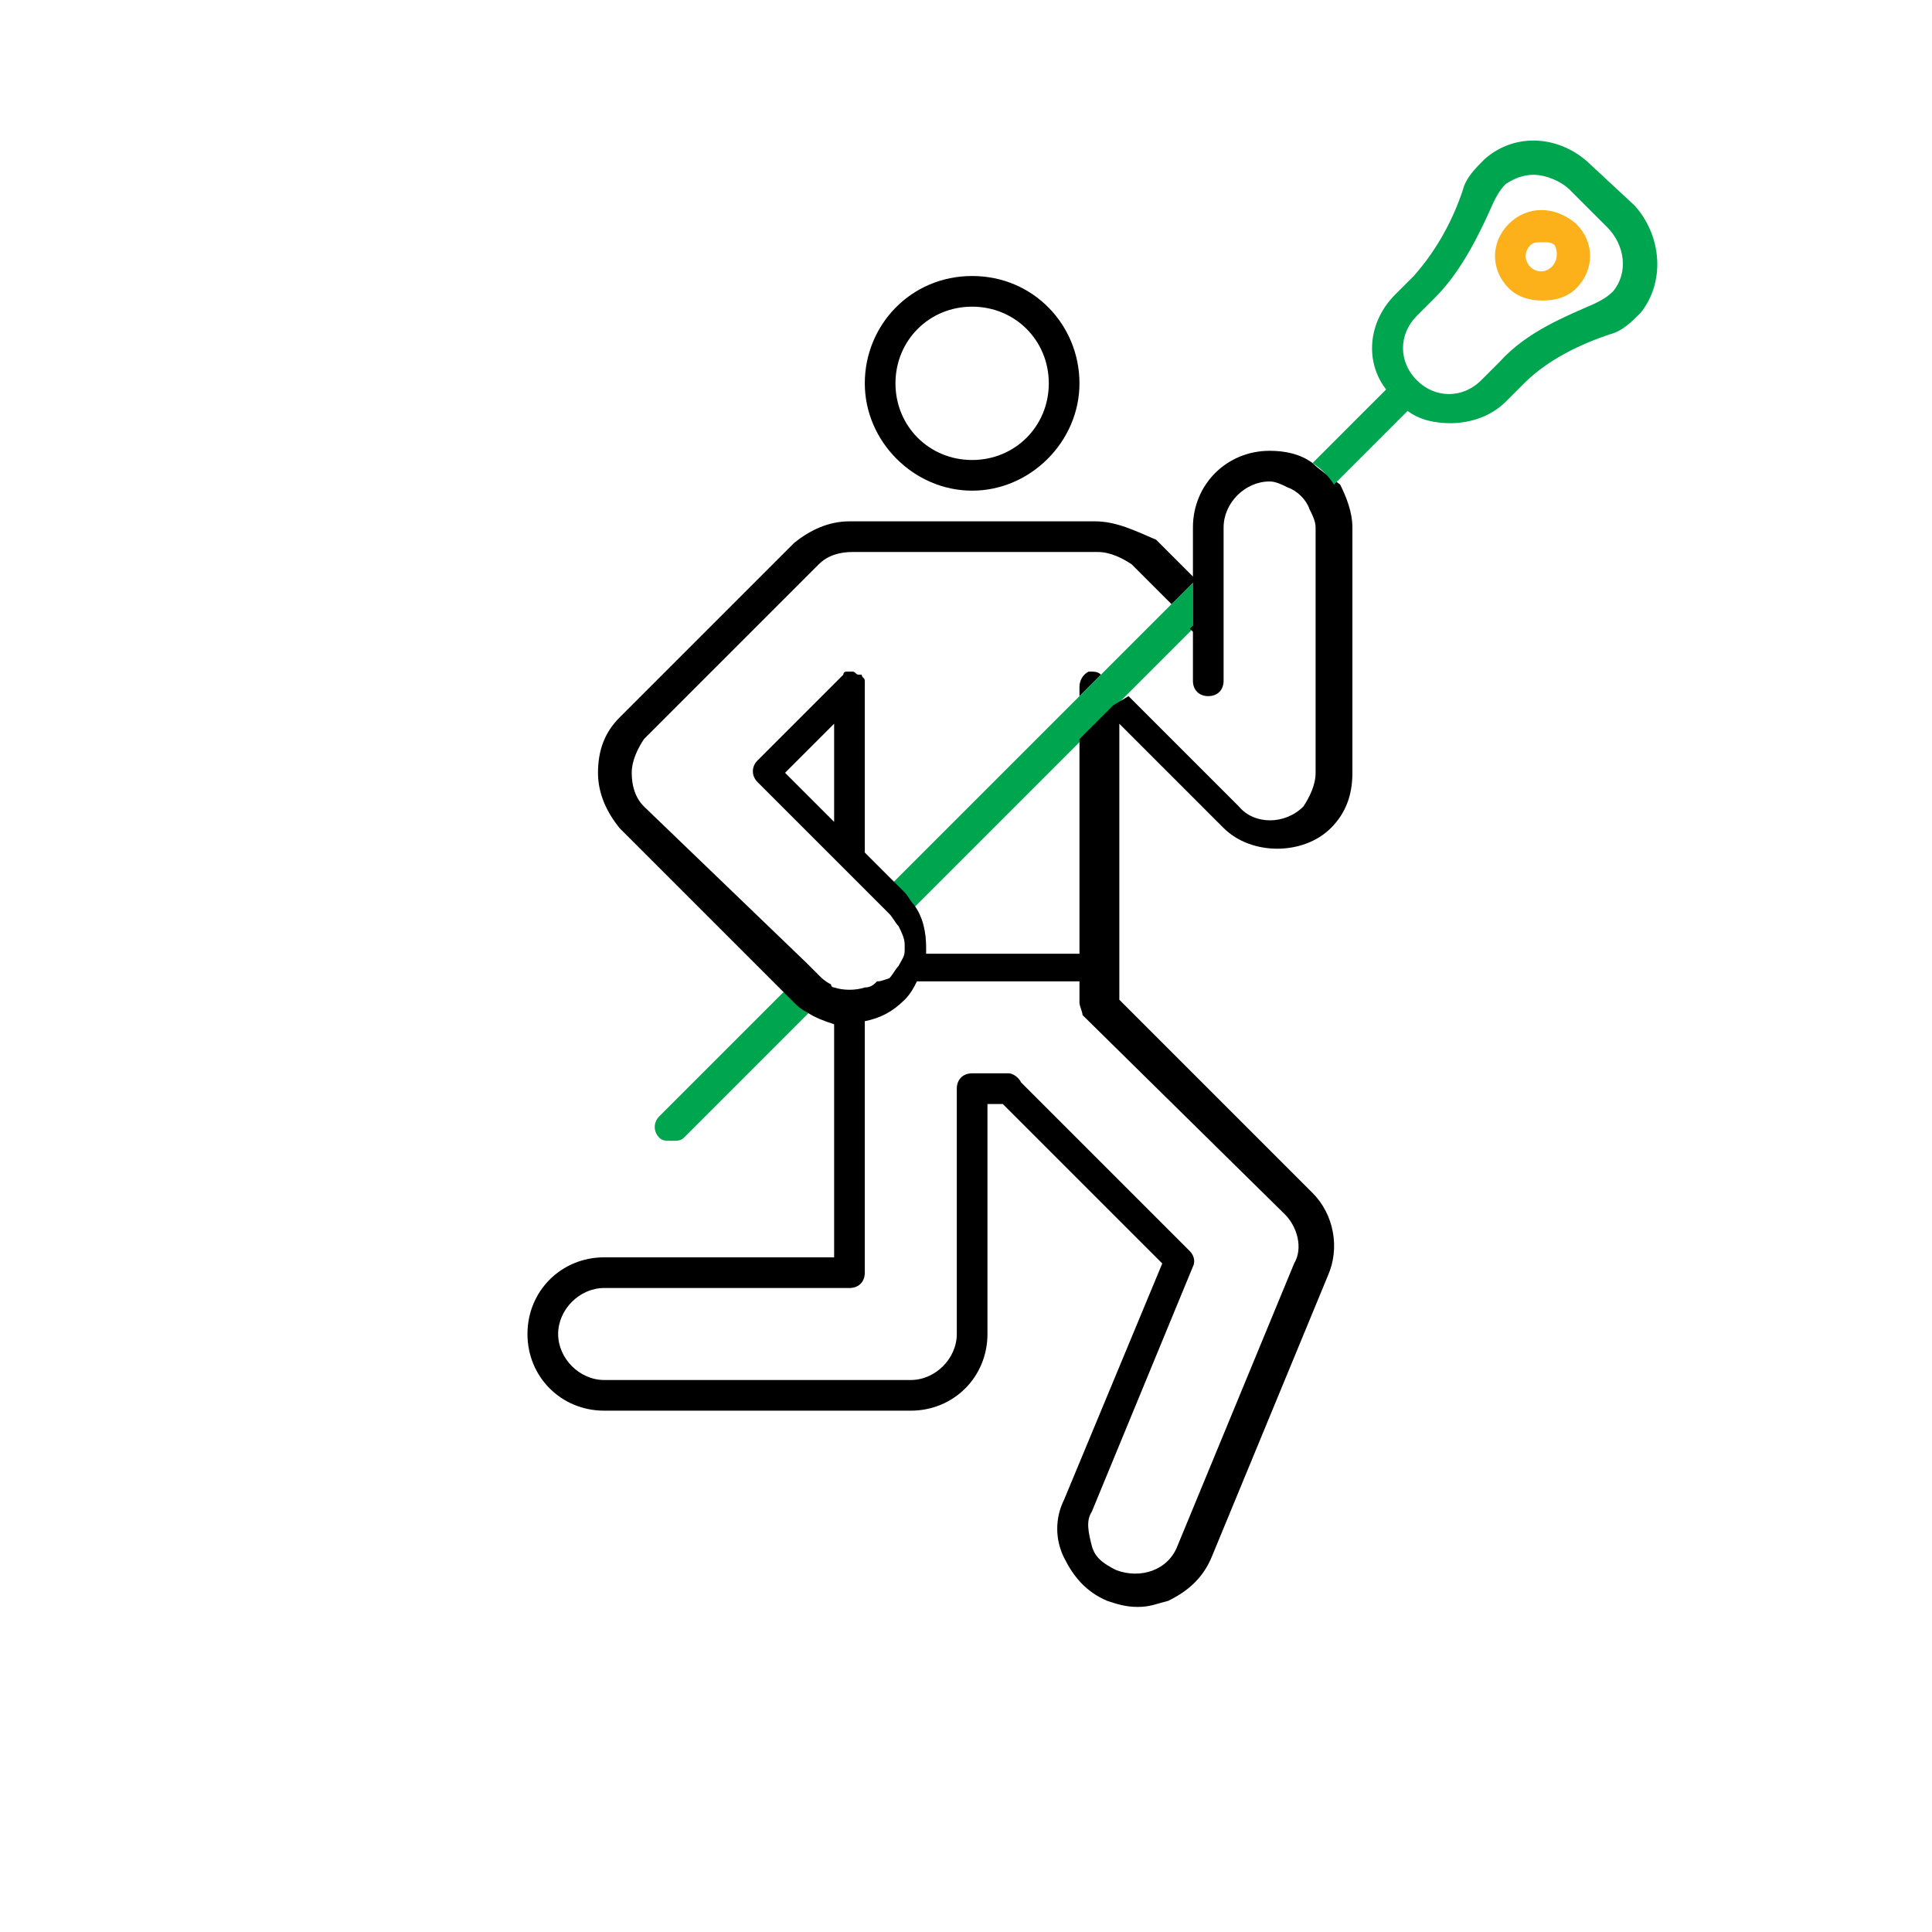 <?xml version="1.0" encoding="utf-8"?>
<!-- Generator: Adobe Illustrator 25.2.1, SVG Export Plug-In . SVG Version: 6.00 Build 0)  -->
<svg version="1.1" id="Layer_1" xmlns="http://www.w3.org/2000/svg" xmlns:xlink="http://www.w3.org/1999/xlink" x="0px" y="0px"
	 viewBox="0 0 63 63" style="enable-background:new 0 0 63 63;" xml:space="preserve">
<style type="text/css">
	.st0{fill:#00A64F;}
	.st1{fill:#FCB019;}
</style>
<g id="Lacrosse">
	<path d="M31.7,16c1.9,0,3.5-1.6,3.5-3.5S33.7,9,31.7,9s-3.5,1.6-3.5,3.5S29.8,16,31.7,16z M31.7,10c1.4,0,2.5,1.1,2.5,2.5
		S33.1,15,31.7,15s-2.5-1.1-2.5-2.5S30.3,10,31.7,10z"/>
	<path d="M35.5,21.9c-0.2,0.1-0.3,0.3-0.3,0.5v0.3l0.7-0.7C35.8,21.9,35.7,21.9,35.5,21.9z"/>
	<path class="st0" d="M25.6,32.3l-4.1,4.1c-0.2,0.2-0.2,0.5,0,0.7c0.1,0.1,0.2,0.1,0.4,0.1s0.3,0,0.4-0.1l4.2-4.2
		c-0.1-0.1-0.3-0.2-0.4-0.3L25.6,32.3z"/>
	<path class="st0" d="M38.1,19.8l-2.2,2.2l-0.7,0.7l-6.1,6.1l0.4,0.4c0.1,0.1,0.2,0.3,0.3,0.4l5.4-5.4l0.5-0.5l0.6-0.6l0.4-0.4
		l2.1-2.1l0.1-0.1v-0.5v-0.7V19l-0.1,0.1l-0.4,0.4L38.1,19.8z"/>
	<path d="M42.8,15.1c-0.4-0.3-0.9-0.4-1.4-0.4c-1.4,0-2.5,1.1-2.5,2.5V19v0.2v0.7v0.5l-0.1,0.1l0.1,0.1v1.6c0,0.3,0.2,0.5,0.5,0.5
		s0.5-0.2,0.5-0.5v0v-1.8v-1V18v-0.8c0-0.8,0.7-1.5,1.5-1.5c0.2,0,0.4,0.1,0.6,0.2c0.3,0.1,0.6,0.4,0.7,0.7c0.1,0.2,0.2,0.4,0.2,0.6
		v5v0v3c0,0.4-0.2,0.8-0.4,1.1c-0.6,0.6-1.6,0.6-2.1,0l-3.6-3.6L36.3,23l-0.6,0.6l-0.5,0.5v7h-5c0-0.1,0-0.1,0-0.2
		c0-0.5-0.1-1-0.4-1.4c-0.1-0.1-0.2-0.3-0.3-0.4l-0.4-0.4l-0.9-0.9v-5.5v0c0,0,0,0,0,0c0-0.1,0-0.1,0-0.1c0-0.1-0.1-0.1-0.1-0.2
		c0,0,0,0,0,0c0,0,0,0-0.1,0c-0.1,0-0.1-0.1-0.2-0.1c0,0,0,0,0,0c0,0,0,0,0,0h0v0c0,0-0.1,0-0.1,0c0,0-0.1,0-0.1,0
		c0,0-0.1,0-0.1,0.1c0,0,0,0,0,0l0,0l-2.8,2.8c-0.2,0.2-0.2,0.5,0,0.7l2.7,2.7l0.5,0.5l0.5,0.5l0.2,0.2l0.4,0.4
		c0.1,0.1,0.2,0.3,0.3,0.4c0.1,0.2,0.2,0.4,0.2,0.6c0,0.1,0,0.1,0,0.2c0,0.2-0.1,0.3-0.2,0.5c-0.1,0.1-0.2,0.3-0.3,0.4
		C28.7,32,28.7,32,28.6,32c-0.1,0.1-0.2,0.2-0.4,0.2c-0.3,0.1-0.7,0.1-1,0c0,0-0.1,0-0.1-0.1c-0.2-0.1-0.3-0.2-0.4-0.3l-0.4-0.4
		L21,26.3c-0.3-0.3-0.4-0.7-0.4-1.1c0-0.4,0.2-0.8,0.4-1.1l5.7-5.7c0.3-0.3,0.7-0.4,1.1-0.4l0,0c0,0,0,0,0,0h8
		c0.4,0,0.8,0.2,1.1,0.4l1.3,1.3l0.4-0.4l0.4-0.4l-1.3-1.3C37,17.3,36.4,17,35.7,17h-8c-0.7,0-1.3,0.3-1.8,0.7l-5.7,5.7
		c-0.5,0.5-0.7,1.1-0.7,1.8c0,0.7,0.3,1.3,0.7,1.8l5.3,5.3l0.4,0.4c0.1,0.1,0.2,0.2,0.4,0.3c0.3,0.2,0.6,0.3,0.9,0.4V41h-7.5
		c-1.4,0-2.5,1.1-2.5,2.5s1.1,2.5,2.5,2.5h10c1.4,0,2.5-1.1,2.5-2.5V36h0.5l5.2,5.2l-3.2,7.7c-0.3,0.6-0.3,1.3,0,1.9
		c0.3,0.6,0.7,1.1,1.4,1.4c0.3,0.1,0.6,0.2,1,0.2s0.6-0.1,1-0.2c0.6-0.3,1.1-0.7,1.4-1.4l3.8-9.2c0.4-0.9,0.2-2-0.5-2.7c0,0,0,0,0,0
		l-6.3-6.3v-1v-8l3.4,3.4c0.9,0.9,2.6,0.9,3.5,0c0.5-0.5,0.7-1.1,0.7-1.8v-3v-5c0-0.5-0.2-1-0.4-1.4C43.3,15.5,43,15.3,42.8,15.1z
		 M27.2,23.6v3.2l-1.6-1.6L27.2,23.6z M41.9,39.6c0.4,0.4,0.6,1.1,0.3,1.6l-3.8,9.2c-0.3,0.8-1.2,1.1-2,0.8
		c-0.4-0.2-0.7-0.4-0.8-0.8s-0.2-0.8,0-1.1l3.3-8c0.1-0.2,0-0.4-0.1-0.5l-5.5-5.5C33.2,35.1,33,35,32.9,35h-1.2
		c-0.3,0-0.5,0.2-0.5,0.5v8c0,0.8-0.7,1.5-1.5,1.5h-10c-0.8,0-1.5-0.7-1.5-1.5s0.7-1.5,1.5-1.5h8c0.3,0,0.5-0.2,0.5-0.5v-8.2
		c0.5-0.1,0.9-0.3,1.3-0.7c0.2-0.2,0.3-0.4,0.4-0.6h5.3v0.7c0,0.1,0.1,0.3,0.1,0.4L41.9,39.6z"/>
	<path class="st0" d="M51.9,5.4c-1-1-2.5-1.1-3.5-0.2c-0.3,0.3-0.6,0.6-0.7,1c-0.3,0.9-0.8,1.9-1.6,2.8l-0.6,0.6
		c-0.9,0.9-1,2.2-0.3,3.1l-2.4,2.4c0.3,0.2,0.5,0.4,0.7,0.7l2.4-2.4c0.4,0.3,0.9,0.4,1.4,0.4c0.6,0,1.3-0.2,1.8-0.7l0.6-0.6
		c0.8-0.8,1.9-1.3,2.8-1.6c0.4-0.1,0.7-0.4,1-0.7c0.8-1,0.7-2.5-0.2-3.5L51.9,5.4z M52.6,9.5c-0.2,0.2-0.4,0.3-0.6,0.4
		c-0.9,0.4-2.2,0.9-3.1,1.9l-0.6,0.6c-0.6,0.6-1.5,0.6-2.1,0c-0.6-0.6-0.6-1.5,0-2.1l0.6-0.6c0.9-0.9,1.5-2.2,1.9-3.1
		c0.1-0.2,0.2-0.4,0.4-0.6c0.3-0.2,0.6-0.3,0.9-0.3c0.4,0,0.9,0.2,1.2,0.5l1.2,1.2C53,8,53.1,8.9,52.6,9.5z"/>
	<path class="st1" d="M49.2,7.3c-0.6,0.6-0.6,1.5,0,2.1c0.3,0.3,0.7,0.4,1.1,0.4s0.8-0.1,1.1-0.4c0.6-0.6,0.6-1.5,0-2.1
		C50.7,6.7,49.8,6.7,49.2,7.3z M50.6,8.7c-0.2,0.2-0.5,0.2-0.7,0c-0.2-0.2-0.2-0.5,0-0.7c0.1-0.1,0.2-0.1,0.4-0.1s0.3,0,0.4,0.1
		C50.8,8.2,50.8,8.5,50.6,8.7z"/>
</g>
</svg>
